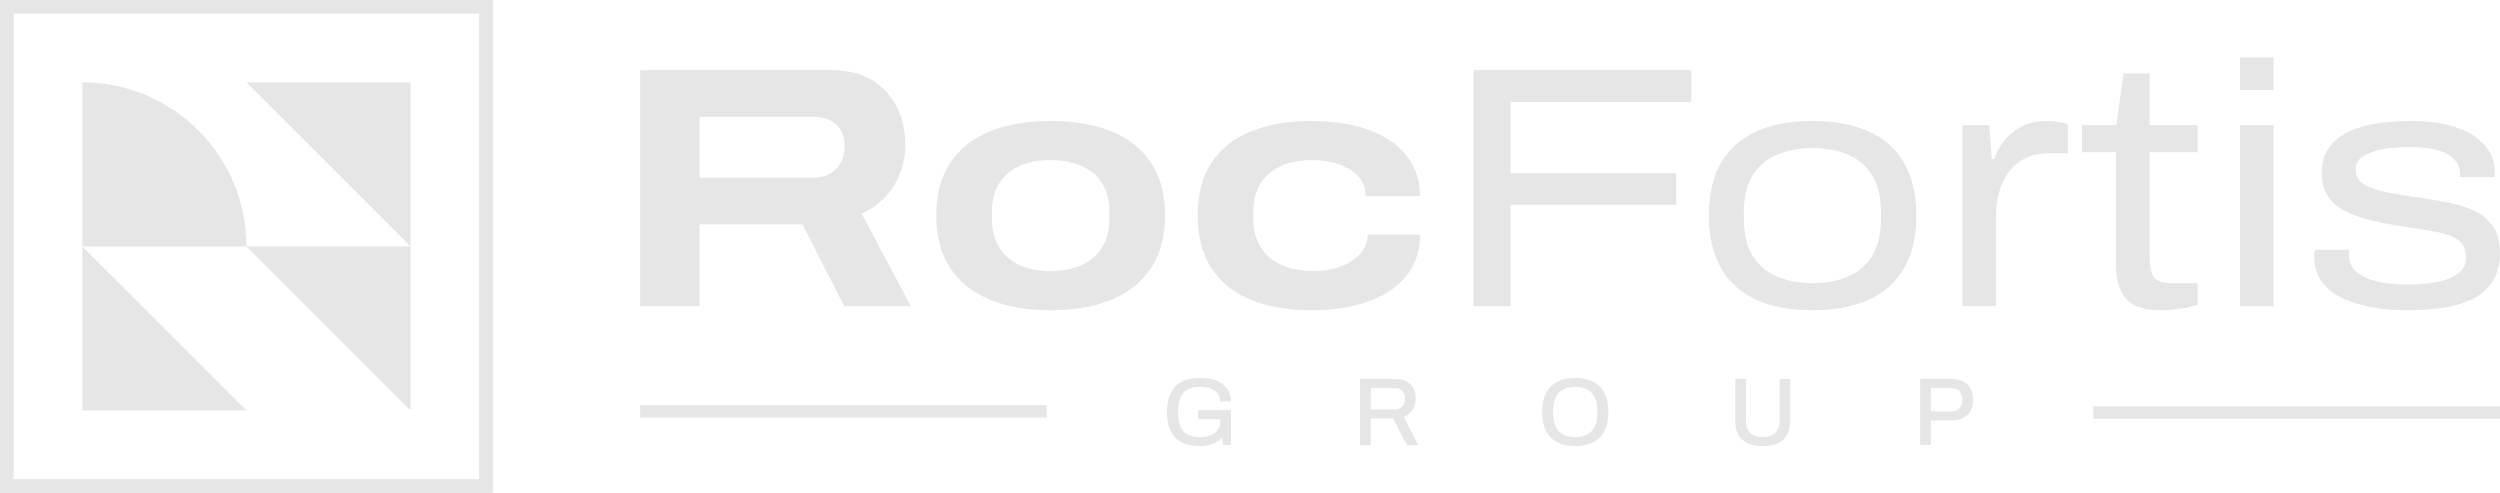 <svg xmlns="http://www.w3.org/2000/svg" id="Ebene_2" viewBox="0 0 727.72 143.47"><defs><style>.cls-1{fill:#e6e6e6;}</style></defs><g id="Ebene_1-2"><polygon class="cls-1" points="23.98 71.74 23.98 119.49 71.74 119.49 23.98 71.74"></polygon><path class="cls-1" d="M71.74,71.74c0-26.38-21.38-47.76-47.76-47.76h0v47.76h47.76Z"></path><polygon class="cls-1" points="119.49 71.74 71.74 71.74 119.49 119.49 119.49 71.74"></polygon><polygon class="cls-1" points="71.74 23.98 119.49 71.74 119.49 23.98 71.74 23.98"></polygon><path class="cls-1" d="M0,0v143.47h143.47V0H0ZM139.47,139.47H4V4h135.47v135.47Z"></path><path class="cls-1" d="M260.38,53.77c2.1-3.57,3.15-7.42,3.15-11.55s-.8-7.63-2.4-10.9c-1.6-3.27-3.98-5.9-7.15-7.9-3.17-2-7.22-3-12.15-3h-55.5v68.7h17.3v-23.8h30l12.1,23.8h19.4l-14.3-26.9c4.27-2.07,7.45-4.88,9.55-8.45ZM243.38,49.16c-1.63,1.7-3.85,2.55-6.65,2.55h-33.1v-17.7h33.1c1.93,0,3.57.33,4.9,1,1.33.67,2.37,1.63,3.1,2.9.73,1.27,1.1,2.83,1.1,4.7,0,2.67-.82,4.85-2.45,6.55Z"></path><path class="cls-1" d="M323.58,38.27c-4.97-2.03-10.88-3.05-17.75-3.05s-12.78,1.02-17.75,3.05c-4.97,2.03-8.8,5.08-11.5,9.15-2.7,4.07-4.05,9.17-4.05,15.3s1.35,11.15,4.05,15.25c2.7,4.1,6.53,7.18,11.5,9.25,4.97,2.07,10.88,3.1,17.75,3.1s12.78-1.03,17.75-3.1c4.97-2.07,8.8-5.15,11.5-9.25,2.7-4.1,4.05-9.18,4.05-15.25s-1.35-11.23-4.05-15.3c-2.7-4.07-6.53-7.12-11.5-9.15ZM322.93,63.71c0,3.13-.67,5.83-2,8.1-1.33,2.27-3.28,4.02-5.85,5.25-2.57,1.23-5.65,1.85-9.25,1.85s-6.77-.62-9.3-1.85c-2.53-1.23-4.47-2.98-5.8-5.25-1.33-2.27-2-4.97-2-8.1v-2c0-3.2.67-5.92,2-8.15,1.33-2.23,3.27-3.95,5.8-5.15,2.53-1.2,5.63-1.8,9.3-1.8s6.68.6,9.25,1.8c2.57,1.2,4.52,2.92,5.85,5.15,1.33,2.23,2,4.95,2,8.15v2Z"></path><path class="cls-1" d="M366.83,53.56c1.33-2.23,3.27-3.95,5.8-5.15,2.53-1.2,5.63-1.8,9.3-1.8,2.87,0,5.48.42,7.85,1.25,2.37.83,4.25,2.02,5.65,3.55,1.4,1.53,2.1,3.43,2.1,5.7h15.8c0-3.67-.8-6.87-2.4-9.6-1.6-2.73-3.83-5.02-6.7-6.85-2.87-1.83-6.22-3.2-10.05-4.1-3.83-.9-7.92-1.35-12.25-1.35-6.93,0-12.88,1.02-17.85,3.05-4.97,2.03-8.78,5.08-11.45,9.15-2.67,4.07-4,9.17-4,15.3s1.33,11.25,4,15.35c2.67,4.1,6.48,7.17,11.45,9.2,4.97,2.03,10.92,3.05,17.85,3.05,4.33,0,8.42-.45,12.25-1.35,3.83-.9,7.17-2.25,10-4.05,2.83-1.8,5.07-4.08,6.7-6.85,1.63-2.77,2.45-6.02,2.45-9.75h-15.2c0,2.07-.72,3.9-2.15,5.5-1.43,1.6-3.33,2.85-5.7,3.75-2.37.9-4.95,1.35-7.75,1.35-3.8,0-7.02-.62-9.65-1.85-2.63-1.23-4.63-2.98-6-5.25-1.37-2.27-2.05-4.97-2.05-8.1v-2c0-3.2.67-5.92,2-8.15Z"></path><polygon class="cls-1" points="428.92 89.11 439.72 89.11 439.72 59.61 487.92 59.61 487.92 50.41 439.72 50.41 439.72 29.71 492.33 29.71 492.33 20.41 428.92 20.41 428.92 89.11"></polygon><path class="cls-1" d="M544.07,38.31c-4.5-2.07-9.98-3.1-16.45-3.1s-12.04,1.04-16.5,3.1c-4.47,2.07-7.87,5.13-10.2,9.2-2.33,4.07-3.5,9.13-3.5,15.2s1.17,11.15,3.5,15.25c2.33,4.1,5.73,7.18,10.2,9.25,4.46,2.07,9.96,3.1,16.5,3.1s11.95-1.03,16.45-3.1c4.5-2.07,7.92-5.15,10.25-9.25,2.33-4.1,3.5-9.18,3.5-15.25s-1.17-11.13-3.5-15.2c-2.33-4.07-5.75-7.13-10.25-9.2ZM547.52,63.71c0,4.33-.83,7.88-2.5,10.65-1.67,2.77-4,4.8-7,6.1-3,1.3-6.47,1.95-10.4,1.95s-7.42-.65-10.45-1.95c-3.03-1.3-5.38-3.33-7.05-6.1-1.67-2.77-2.5-6.32-2.5-10.65v-2c0-4.33.83-7.87,2.5-10.6,1.67-2.73,4.02-4.75,7.05-6.05,3.03-1.3,6.52-1.95,10.45-1.95s7.4.65,10.4,1.95,5.33,3.32,7,6.05c1.67,2.73,2.5,6.27,2.5,10.6v2Z"></path><path class="cls-1" d="M595.62,35.21c-2.93,0-5.45.6-7.55,1.8-2.1,1.2-3.77,2.65-5,4.35-1.23,1.7-2.08,3.35-2.55,4.95h-.7l-.8-9.9h-7.8v52.7h9.8v-26.5c0-1.93.25-3.95.75-6.05.5-2.1,1.33-4.05,2.5-5.85,1.17-1.8,2.77-3.27,4.8-4.4,2.03-1.13,4.55-1.7,7.55-1.7h5.3v-8.5c-.87-.27-1.85-.48-2.95-.65-1.1-.17-2.22-.25-3.35-.25Z"></path><path class="cls-1" d="M625.72,21.41h-7.6l-2.1,15h-10v7.9h9.9v32.2c0,3.33.47,6.02,1.4,8.05.93,2.03,2.37,3.5,4.3,4.4,1.93.9,4.4,1.35,7.4,1.35,1.07,0,2.25-.07,3.55-.2,1.3-.13,2.58-.32,3.85-.55,1.27-.23,2.37-.52,3.3-.85v-6.3h-7.3c-2.93,0-4.78-.63-5.55-1.9-.77-1.27-1.15-3.17-1.15-5.7v-30.5h14v-7.9h-14v-15Z"></path><rect class="cls-1" x="652.02" y="36.41" width="9.8" height="52.7"></rect><rect class="cls-1" x="652.02" y="16.71" width="9.8" height="9.5"></rect><path class="cls-1" d="M725.77,66.02c-1.3-1.93-3.07-3.45-5.3-4.55-2.23-1.1-4.82-1.93-7.75-2.5-2.93-.57-6-1.08-9.2-1.55-3.13-.47-6.05-.95-8.75-1.45-2.7-.5-4.88-1.25-6.55-2.25-1.67-1-2.5-2.43-2.5-4.3,0-1.53.53-2.72,1.6-3.55,1.07-.83,2.45-1.48,4.15-1.95,1.7-.47,3.45-.77,5.25-.9,1.8-.13,3.43-.2,4.9-.2,2.53,0,4.88.23,7.05.7,2.17.47,3.95,1.3,5.35,2.5,1.4,1.2,2.1,2.9,2.1,5.1v.4h10c.07-.33.1-.6.1-.8v-.7c0-2.2-.57-4.22-1.7-6.05-1.13-1.83-2.75-3.4-4.85-4.7-2.1-1.3-4.65-2.3-7.65-3-3-.7-6.47-1.05-10.4-1.05-4.33,0-8.12.33-11.35,1-3.23.67-5.92,1.63-8.05,2.9-2.13,1.27-3.73,2.83-4.8,4.7-1.07,1.87-1.6,4.03-1.6,6.5s.52,4.67,1.55,6.4c1.03,1.73,2.53,3.17,4.5,4.3,1.97,1.13,4.33,2.07,7.1,2.8,2.77.73,5.85,1.37,9.25,1.9,4.13.6,7.67,1.17,10.6,1.7,2.93.53,5.17,1.35,6.7,2.45,1.53,1.1,2.3,2.78,2.3,5.05,0,2.07-.8,3.67-2.4,4.8-1.6,1.13-3.68,1.93-6.25,2.4-2.57.47-5.35.7-8.35.7-2.8,0-5.52-.25-8.15-.75-2.63-.5-4.78-1.4-6.45-2.7-1.67-1.3-2.5-3.12-2.5-5.45,0-.13.02-.33.05-.6.03-.27.05-.47.05-.6h-10c-.07.27-.12.57-.15.9-.03.33-.05.67-.05,1,0,2.73.67,5.08,2,7.05,1.33,1.97,3.23,3.58,5.7,4.85,2.46,1.27,5.35,2.22,8.65,2.85s6.88.95,10.75.95c4.33,0,8.17-.3,11.5-.9,3.33-.6,6.15-1.57,8.45-2.9,2.3-1.33,4.05-3.07,5.25-5.2,1.2-2.13,1.8-4.7,1.8-7.7s-.65-5.67-1.95-7.6Z"></path><path class="cls-1" d="M342.1,127.4c-1.61-1.64-2.41-4.13-2.41-7.48s.83-5.81,2.49-7.46c1.66-1.65,4.08-2.48,7.25-2.48,1.72,0,3.24.26,4.58.77,1.33.51,2.38,1.29,3.15,2.32.76,1.04,1.15,2.3,1.15,3.79h-3.16c0-1.38-.52-2.44-1.55-3.16-1.04-.73-2.4-1.09-4.1-1.09-2.22,0-3.87.57-4.96,1.72-1.08,1.15-1.62,2.96-1.62,5.45v.31c0,2.5.52,4.32,1.57,5.45,1.04,1.13,2.63,1.69,4.76,1.69,1.96,0,3.45-.42,4.47-1.27,1.02-.85,1.53-2.1,1.53-3.77v-.17h-6.5v-2.63h9.58v10.14h-2.3l-.25-2.13c-1.53,1.64-3.73,2.46-6.61,2.46-3.1,0-5.45-.82-7.06-2.46Z"></path><path class="cls-1" d="M395.91,110.32h10.05c2,0,3.52.5,4.56,1.51,1.04,1.01,1.57,2.38,1.57,4.12,0,1.33-.3,2.46-.9,3.39-.6.93-1.46,1.62-2.58,2.04l4.26,8.15h-3.39l-3.95-7.7h-6.52v7.7h-3.11v-19.21ZM405.77,119.2c.99,0,1.77-.28,2.34-.85s.85-1.36.85-2.37c0-.95-.27-1.69-.81-2.21-.54-.52-1.33-.78-2.38-.78h-6.75v6.22h6.75Z"></path><path class="cls-1" d="M451.41,127.36c-1.68-1.67-2.52-4.15-2.52-7.43s.84-5.76,2.52-7.43c1.68-1.67,4.05-2.51,7.11-2.51s5.46.84,7.14,2.51c1.68,1.67,2.52,4.15,2.52,7.43s-.84,5.76-2.52,7.43c-1.68,1.67-4.06,2.51-7.14,2.51s-5.43-.83-7.11-2.51ZM464.99,120.12v-.34c-.02-4.78-2.17-7.17-6.47-7.17s-6.42,2.39-6.44,7.17v.34c0,4.74,2.15,7.11,6.44,7.11s6.47-2.37,6.47-7.11Z"></path><path class="cls-1" d="M507.2,128.02c-1.39-1.23-2.09-3.1-2.09-5.6v-12.1h3.11v12.15c0,1.55.42,2.73,1.27,3.54.85.81,2.05,1.22,3.6,1.22s2.78-.41,3.64-1.22c.86-.81,1.29-1.99,1.29-3.54v-12.15h3.11v12.1c0,2.5-.7,4.37-2.09,5.6-1.39,1.23-3.37,1.85-5.95,1.85s-4.5-.62-5.89-1.85Z"></path><path class="cls-1" d="M558.93,110.32h9.3c2,0,3.52.54,4.56,1.61,1.04,1.07,1.57,2.53,1.57,4.38s-.55,3.32-1.64,4.42c-1.09,1.1-2.62,1.65-4.58,1.65h-6.1v7.14h-3.11v-19.21ZM568.03,119.73c.99,0,1.77-.3,2.34-.91s.85-1.44.85-2.51-.27-1.89-.81-2.46c-.54-.58-1.33-.87-2.38-.87h-5.99v6.75h5.99Z"></path><rect class="cls-1" x="609.34" y="118.3" width="118.38" height="3.59"></rect><rect class="cls-1" x="186.33" y="117.94" width="118.38" height="3.59"></rect></g></svg>